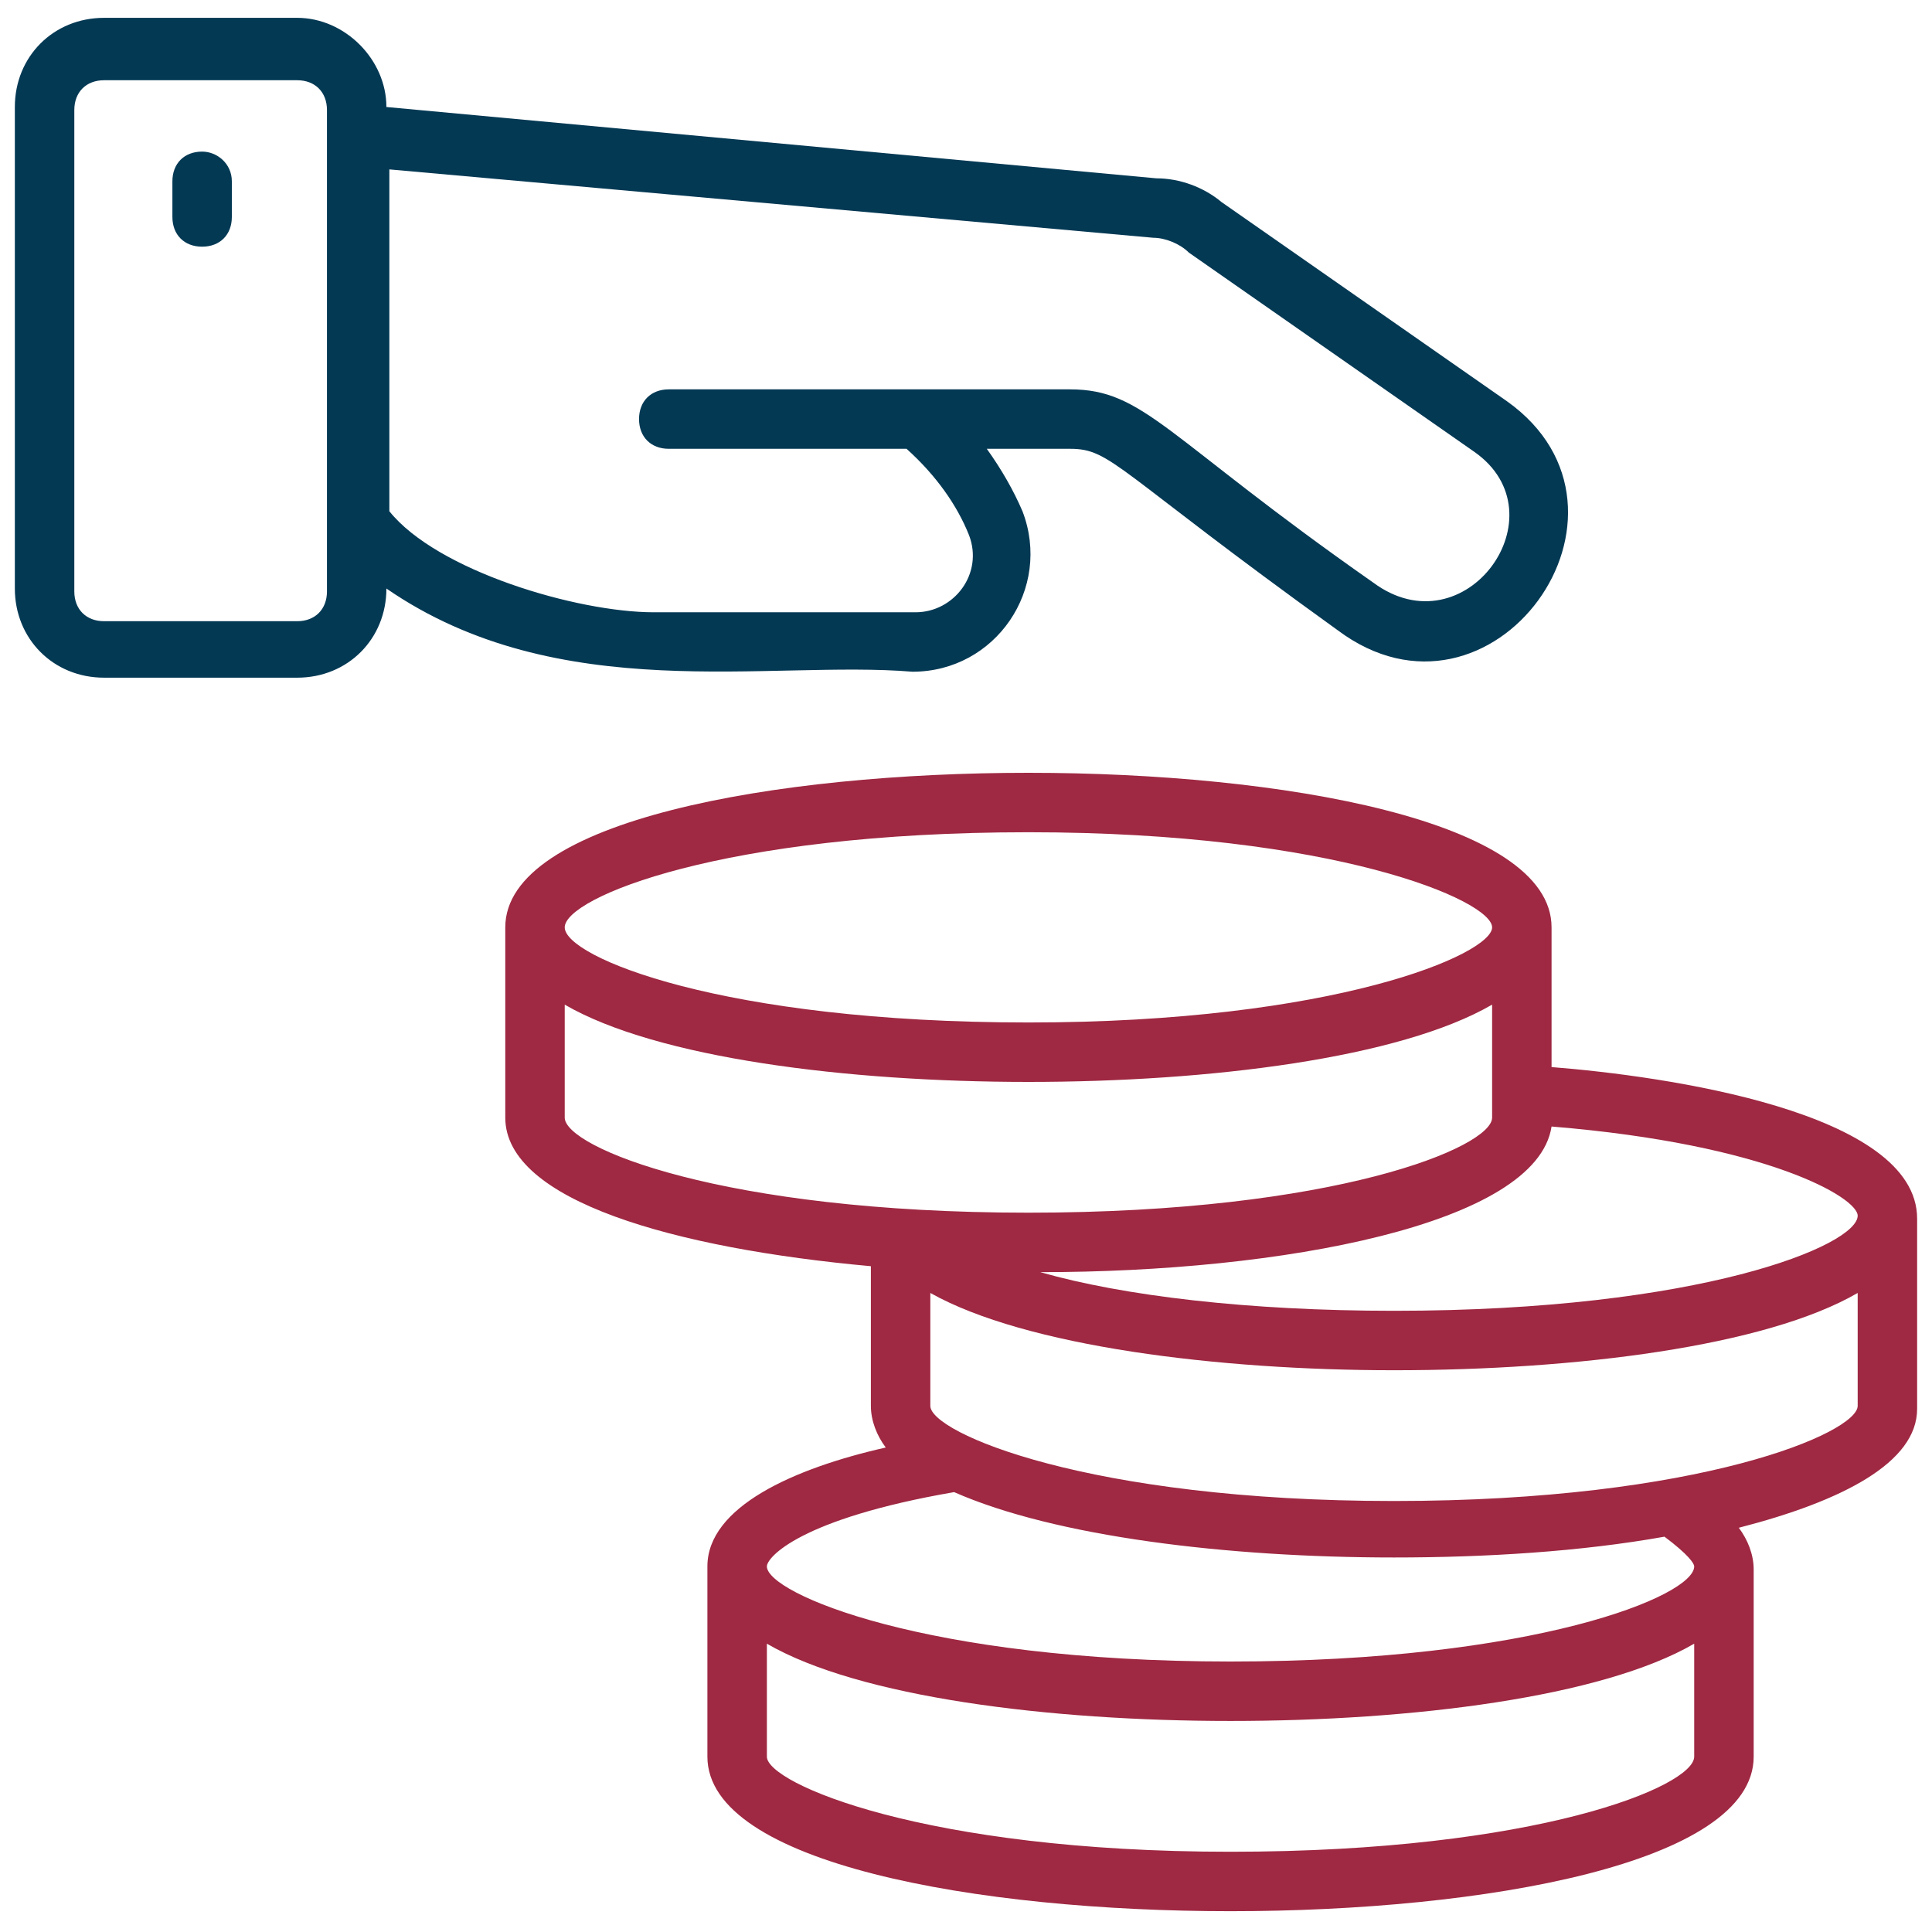 <svg xmlns="http://www.w3.org/2000/svg" width="60" height="60" viewBox="0 0 60 60" fill="none"><g clip-path="url(#clip0_13_86)"><path d="M46.8 12.461L37.938 6.277C37.385 5.815 36.646 5.538 35.908 5.538L12 3.323C12 1.846 10.708 0.554 9.231 0.554H3.231C1.661 0.554 0.461 1.754 0.461 3.323V18.277C0.461 19.846 1.661 21.046 3.231 21.046H9.231C10.8 21.046 12 19.846 12 18.277C17.354 21.969 23.908 20.492 28.338 20.861C30.923 20.861 32.677 18.277 31.754 15.877C31.477 15.231 31.108 14.585 30.646 13.938H33.231C34.523 13.938 34.615 14.585 41.538 19.569C46.338 23.169 51.6 15.877 46.8 12.461ZM10.154 18.369C10.154 18.923 9.784 19.292 9.231 19.292H3.231C2.677 19.292 2.308 18.923 2.308 18.369V3.415C2.308 2.861 2.677 2.492 3.231 2.492H9.231C9.784 2.492 10.154 2.861 10.154 3.415V18.369ZM42.646 18.092C36.184 13.569 35.538 12.092 33.231 12.092H20.769C20.215 12.092 19.846 12.461 19.846 13.015C19.846 13.569 20.215 13.938 20.769 13.938H28.154C29.077 14.769 29.723 15.692 30.092 16.615C30.554 17.815 29.631 19.015 28.431 19.015H20.308C17.908 19.015 13.569 17.723 12.092 15.877V5.261L35.815 7.384C36.184 7.384 36.646 7.569 36.923 7.846L45.785 14.031C48.554 15.969 45.508 20.215 42.646 18.092Z" fill="#043954"></path><path d="M6.277 4.708C5.723 4.708 5.354 5.077 5.354 5.631V6.738C5.354 7.292 5.723 7.661 6.277 7.661C6.83 7.661 7.2 7.292 7.2 6.738V5.631C7.2 5.077 6.738 4.708 6.277 4.708Z" fill="#043954"></path><path d="M48.185 33.139V28.8C48.185 25.477 39.785 24 31.939 24C24.092 24 15.692 25.477 15.692 28.8V34.708C15.692 37.292 20.954 38.769 27.046 39.323V43.661C27.046 44.123 27.231 44.585 27.508 44.954C24.646 45.6 21.969 46.8 21.969 48.646V54.554C21.969 57.877 30.369 59.354 38.215 59.354C46.062 59.354 54.462 57.877 54.462 54.554V48.739C54.462 48.277 54.277 47.815 54 47.446C57.231 46.615 59.538 45.415 59.538 43.754V37.846C59.538 34.523 51.692 33.415 48.185 33.139ZM57.692 37.754C57.692 38.677 52.8 40.708 43.292 40.708C38.769 40.708 34.892 40.246 32.308 39.508C39.785 39.508 47.723 38.031 48.185 34.985C54.923 35.538 57.692 37.2 57.692 37.754ZM31.939 25.846C41.446 25.846 46.339 27.969 46.339 28.8C46.339 29.631 41.446 31.754 31.939 31.754C22.431 31.754 17.538 29.723 17.538 28.8C17.538 27.877 22.431 25.846 31.939 25.846ZM17.538 34.708V31.2C20.4 32.861 26.308 33.6 31.939 33.6C37.569 33.6 43.477 32.861 46.339 31.2V34.708C46.339 35.631 41.446 37.661 31.939 37.661C22.431 37.661 17.538 35.631 17.538 34.708ZM38.215 57.508C28.708 57.508 23.816 55.385 23.816 54.554V51.046C26.677 52.708 32.585 53.446 38.215 53.446C43.846 53.446 49.754 52.708 52.615 51.046V54.554C52.615 55.477 47.723 57.508 38.215 57.508ZM52.615 48.646C52.615 49.569 47.631 51.6 38.215 51.6C28.708 51.6 23.816 49.477 23.816 48.646C23.816 48.369 24.831 47.169 29.631 46.339C32.769 47.723 38.123 48.369 43.292 48.369C46.154 48.369 49.108 48.185 51.692 47.723C52.431 48.277 52.615 48.554 52.615 48.646ZM43.292 46.615C33.785 46.615 28.892 44.492 28.892 43.661V40.154C31.846 41.815 37.846 42.554 43.292 42.554C48.923 42.554 54.831 41.815 57.692 40.154V43.661C57.692 44.492 52.8 46.615 43.292 46.615Z" fill="#9F2842"></path></g><defs><clipPath id="clip0_13_86"><rect width="60" height="60" fill="white"></rect></clipPath></defs></svg>